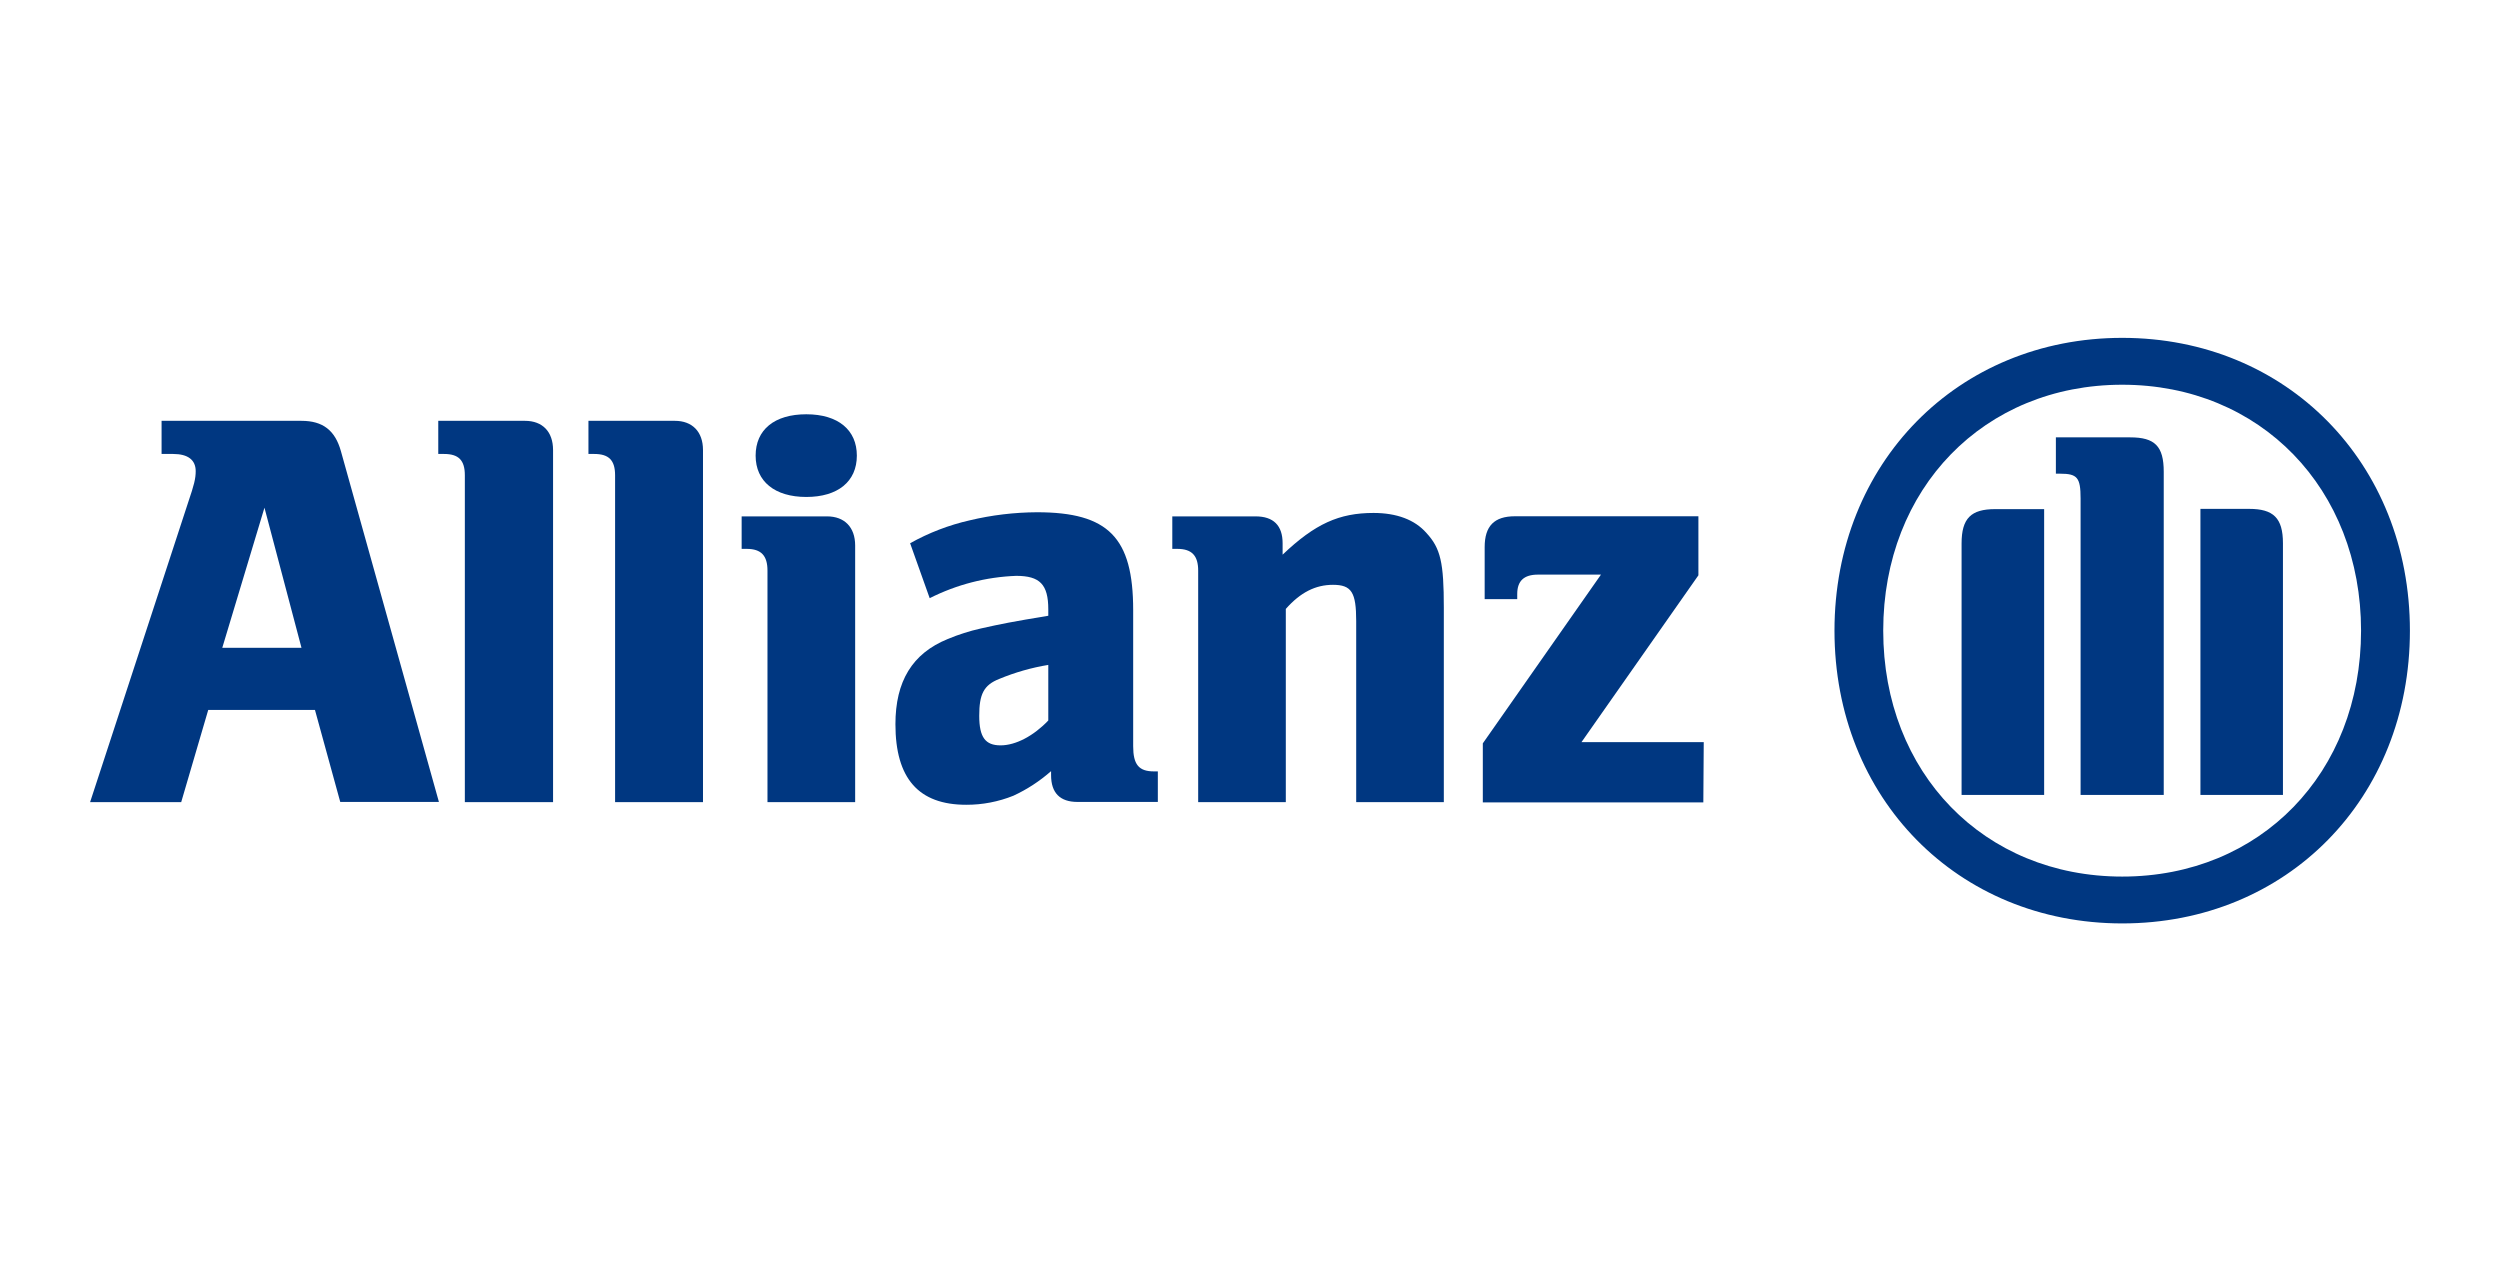 <svg width="111" height="56" viewBox="0 0 111 56" fill="none" xmlns="http://www.w3.org/2000/svg">
<g clip-path="url(#clip0_103_17)">
<path d="M13.386 28.762H9.869L11.742 22.542L13.386 28.762ZM8.045 35.616L9.246 31.52H13.984L15.107 35.606H19.488L15.136 20.03C14.878 19.109 14.337 18.685 13.386 18.685H7.174V20.156H7.69C8.339 20.156 8.689 20.418 8.689 20.919C8.689 21.252 8.617 21.53 8.36 22.288L4 35.616H8.045Z" fill="#003781"/>
<path d="M24.556 35.616V19.983C24.556 19.167 24.087 18.685 23.311 18.685H19.459V20.156H19.717C20.364 20.156 20.639 20.436 20.639 21.102V35.616H24.556Z" fill="#003781"/>
<path d="M31.213 35.616V19.983C31.213 19.167 30.737 18.685 29.966 18.685H26.127V20.156H26.385C27.034 20.156 27.31 20.436 27.31 21.102V35.616H31.213Z" fill="#003781"/>
<path d="M38.044 20.229C38.044 19.094 37.217 18.394 35.8 18.394C34.383 18.394 33.55 19.081 33.55 20.229C33.55 21.378 34.403 22.065 35.8 22.065C37.196 22.065 38.044 21.383 38.044 20.229ZM37.969 35.616V24.22C37.969 23.407 37.495 22.927 36.719 22.927H32.929V24.37H33.154C33.8 24.37 34.076 24.674 34.076 25.334V35.616H37.969Z" fill="#003781"/>
<path d="M46.544 29.522V31.99C45.892 32.674 45.099 33.094 44.426 33.094C43.754 33.094 43.478 32.742 43.478 31.782C43.478 30.823 43.674 30.416 44.374 30.141C45.072 29.852 45.8 29.644 46.544 29.522ZM41.278 26.559C42.474 25.955 43.784 25.617 45.119 25.568C46.17 25.568 46.544 25.948 46.544 27.057V27.34C44.949 27.603 44.449 27.702 43.55 27.904C43.046 28.017 42.553 28.174 42.076 28.374C40.502 29.016 39.757 30.254 39.757 32.155C39.757 34.567 40.788 35.732 42.898 35.732C43.616 35.735 44.328 35.598 44.995 35.33C45.601 35.05 46.164 34.682 46.668 34.239V34.418C46.668 35.205 47.064 35.606 47.84 35.606H51.408V34.25H51.233C50.561 34.25 50.313 33.943 50.313 33.133V27.089C50.313 23.866 49.213 22.744 46.041 22.744C45.036 22.749 44.034 22.869 43.055 23.103C42.13 23.313 41.239 23.655 40.409 24.12L41.278 26.559Z" fill="#003781"/>
<path d="M57.09 35.616V27.036C57.742 26.299 58.411 25.966 59.184 25.966C60.011 25.966 60.215 26.299 60.215 27.576V35.616H64.106V26.989C64.106 24.98 63.964 24.346 63.333 23.664C62.817 23.074 62.011 22.775 60.983 22.775C59.46 22.775 58.388 23.255 56.948 24.627V24.12C56.948 23.334 56.544 22.927 55.747 22.927H52.05V24.37H52.274C52.921 24.37 53.199 24.674 53.199 25.334V35.616H57.09Z" fill="#003781"/>
<path d="M75.646 32.952H70.217L75.409 25.544V22.922H67.267C66.345 22.922 65.919 23.352 65.919 24.294V26.601H67.365V26.376C67.365 25.791 67.664 25.513 68.285 25.513H71.083L65.837 33.005V35.627H75.628L75.646 32.952Z" fill="#003781"/>
<path d="M96.07 35.294V20.948C96.07 19.804 95.671 19.419 94.581 19.419H91.281V21.032H91.479C92.231 21.032 92.378 21.205 92.378 22.128V35.294H96.07ZM97.699 35.294H101.363V24.12C101.363 22.998 100.937 22.594 99.863 22.594H97.699V35.294ZM90.76 35.294V22.605H88.588C87.514 22.605 87.094 23.009 87.094 24.131V35.294H90.76ZM104.831 28.001C104.831 34.323 100.363 38.92 94.228 38.92C88.093 38.92 83.615 34.323 83.615 28.001C83.615 21.679 88.091 17.082 94.228 17.082C100.365 17.082 104.831 21.705 104.831 28.001ZM107 28.001C107 20.567 101.535 15.001 94.228 15.001C86.921 15.001 81.451 20.567 81.451 28.001C81.451 35.435 86.916 41 94.228 41C101.54 41 107 35.454 107 28.001Z" fill="#003781"/>
</g>
<defs>
<clipPath id="clip0_103_17">
<rect width="103" height="26" fill="white" transform="translate(4 15)"/>
</clipPath>
</defs>
</svg>
